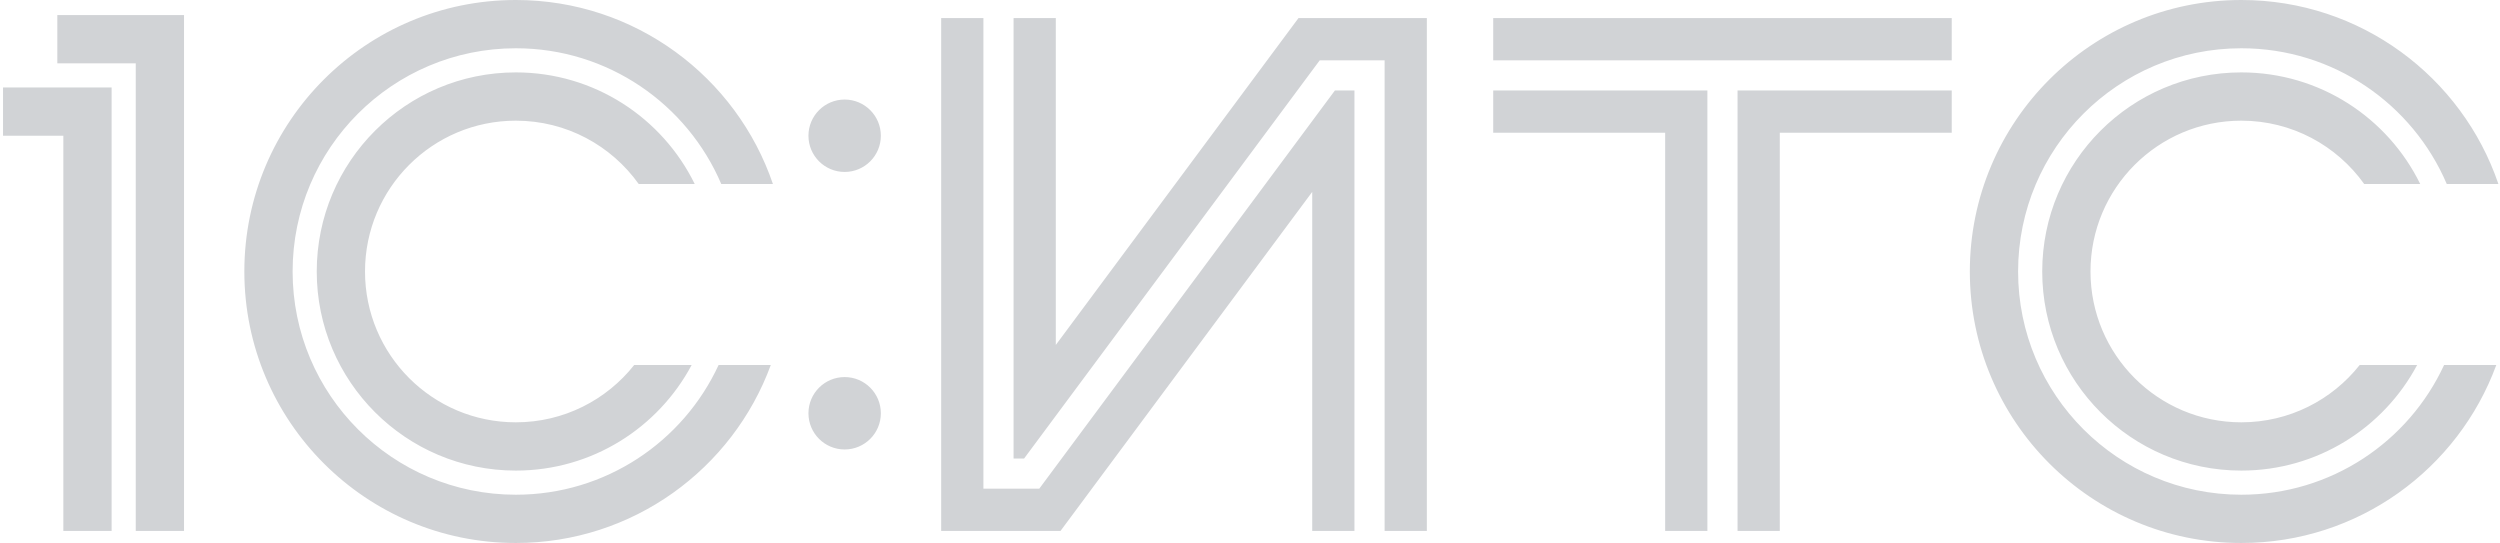 <svg width="221" height="48" viewBox="0 0 221 48" fill="none" xmlns="http://www.w3.org/2000/svg">
<g id="Frame 762">
<path id="Union" fill-rule="evenodd" clip-rule="evenodd" d="M45.6 4.267C34.702 4.267 25.867 13.102 25.867 24C25.867 34.898 34.702 43.733 45.6 43.733C53.547 43.733 60.396 39.036 63.524 32.267H68.138C64.769 41.449 55.95 48 45.6 48C32.345 48 21.6 37.255 21.6 24C21.6 10.745 32.345 0 45.6 0C56.149 0 65.109 6.806 68.327 16.267H63.76C60.752 9.212 53.754 4.267 45.6 4.267ZM61.414 16.267C58.552 10.423 52.546 6.4 45.6 6.4C35.88 6.4 28 14.28 28 24C28 33.72 35.88 41.6 45.6 41.6C52.332 41.6 58.182 37.82 61.142 32.267H56.062C53.62 35.353 49.841 37.333 45.6 37.333C38.236 37.333 32.267 31.364 32.267 24C32.267 16.636 38.236 10.667 45.6 10.667C50.081 10.667 54.045 12.877 56.463 16.267H61.414ZM5.067 5.6H12V46.933H16.267V3.467V1.333H14.133H5.067V5.6ZM0.267 12H5.6V46.933H9.867V9.867V7.733H7.733H0.267V12ZM93.333 30.494V1.6H89.6V40.534H90.529L116.263 5.872L116.663 5.334H117.333H121.067H122.4V6.667V46.934H126.133V6.667V1.6H121.067H117.333H114.785L113.265 3.647L93.333 30.494ZM119.733 46.934H116V16.963L95.268 44.887L93.749 46.934H91.2H88.267H83.2V41.867V1.6H86.933V41.867V43.2H88.267H91.2H91.871L92.27 42.662L118.004 8H119.733V46.934ZM147.2 11.734H132V8H150.933V46.934H147.2V11.734ZM152.267 5.334H132V1.6H152.267H172.533V5.334H152.267ZM153.6 8H172.533V11.734H157.333V46.934H153.6V8ZM178.4 24C178.4 13.102 187.235 4.267 198.133 4.267C206.287 4.267 213.286 9.212 216.294 16.267H220.86C217.642 6.806 208.682 0 198.133 0C184.878 0 174.133 10.745 174.133 24C174.133 37.255 184.878 48 198.133 48C208.483 48 217.303 41.449 220.672 32.267H216.057C212.93 39.036 206.08 43.733 198.133 43.733C187.235 43.733 178.4 34.898 178.4 24ZM198.133 6.4C205.079 6.4 211.085 10.423 213.948 16.267H208.996C206.579 12.877 202.614 10.667 198.133 10.667C190.77 10.667 184.8 16.636 184.8 24C184.8 31.364 190.77 37.333 198.133 37.333C202.375 37.333 206.153 35.353 208.595 32.267H213.675C210.715 37.82 204.866 41.6 198.133 41.6C188.413 41.6 180.533 33.72 180.533 24C180.533 14.28 188.413 6.4 198.133 6.4ZM77.867 12C77.867 13.767 76.434 15.2 74.667 15.2C72.899 15.2 71.467 13.767 71.467 12C71.467 10.233 72.899 8.8 74.667 8.8C76.434 8.8 77.867 10.233 77.867 12ZM74.667 39.733C76.434 39.733 77.867 38.301 77.867 36.533C77.867 34.766 76.434 33.333 74.667 33.333C72.899 33.333 71.467 34.766 71.467 36.533C71.467 38.301 72.899 39.733 74.667 39.733Z" fill="#D1D3D6"/>
</g>
</svg>
